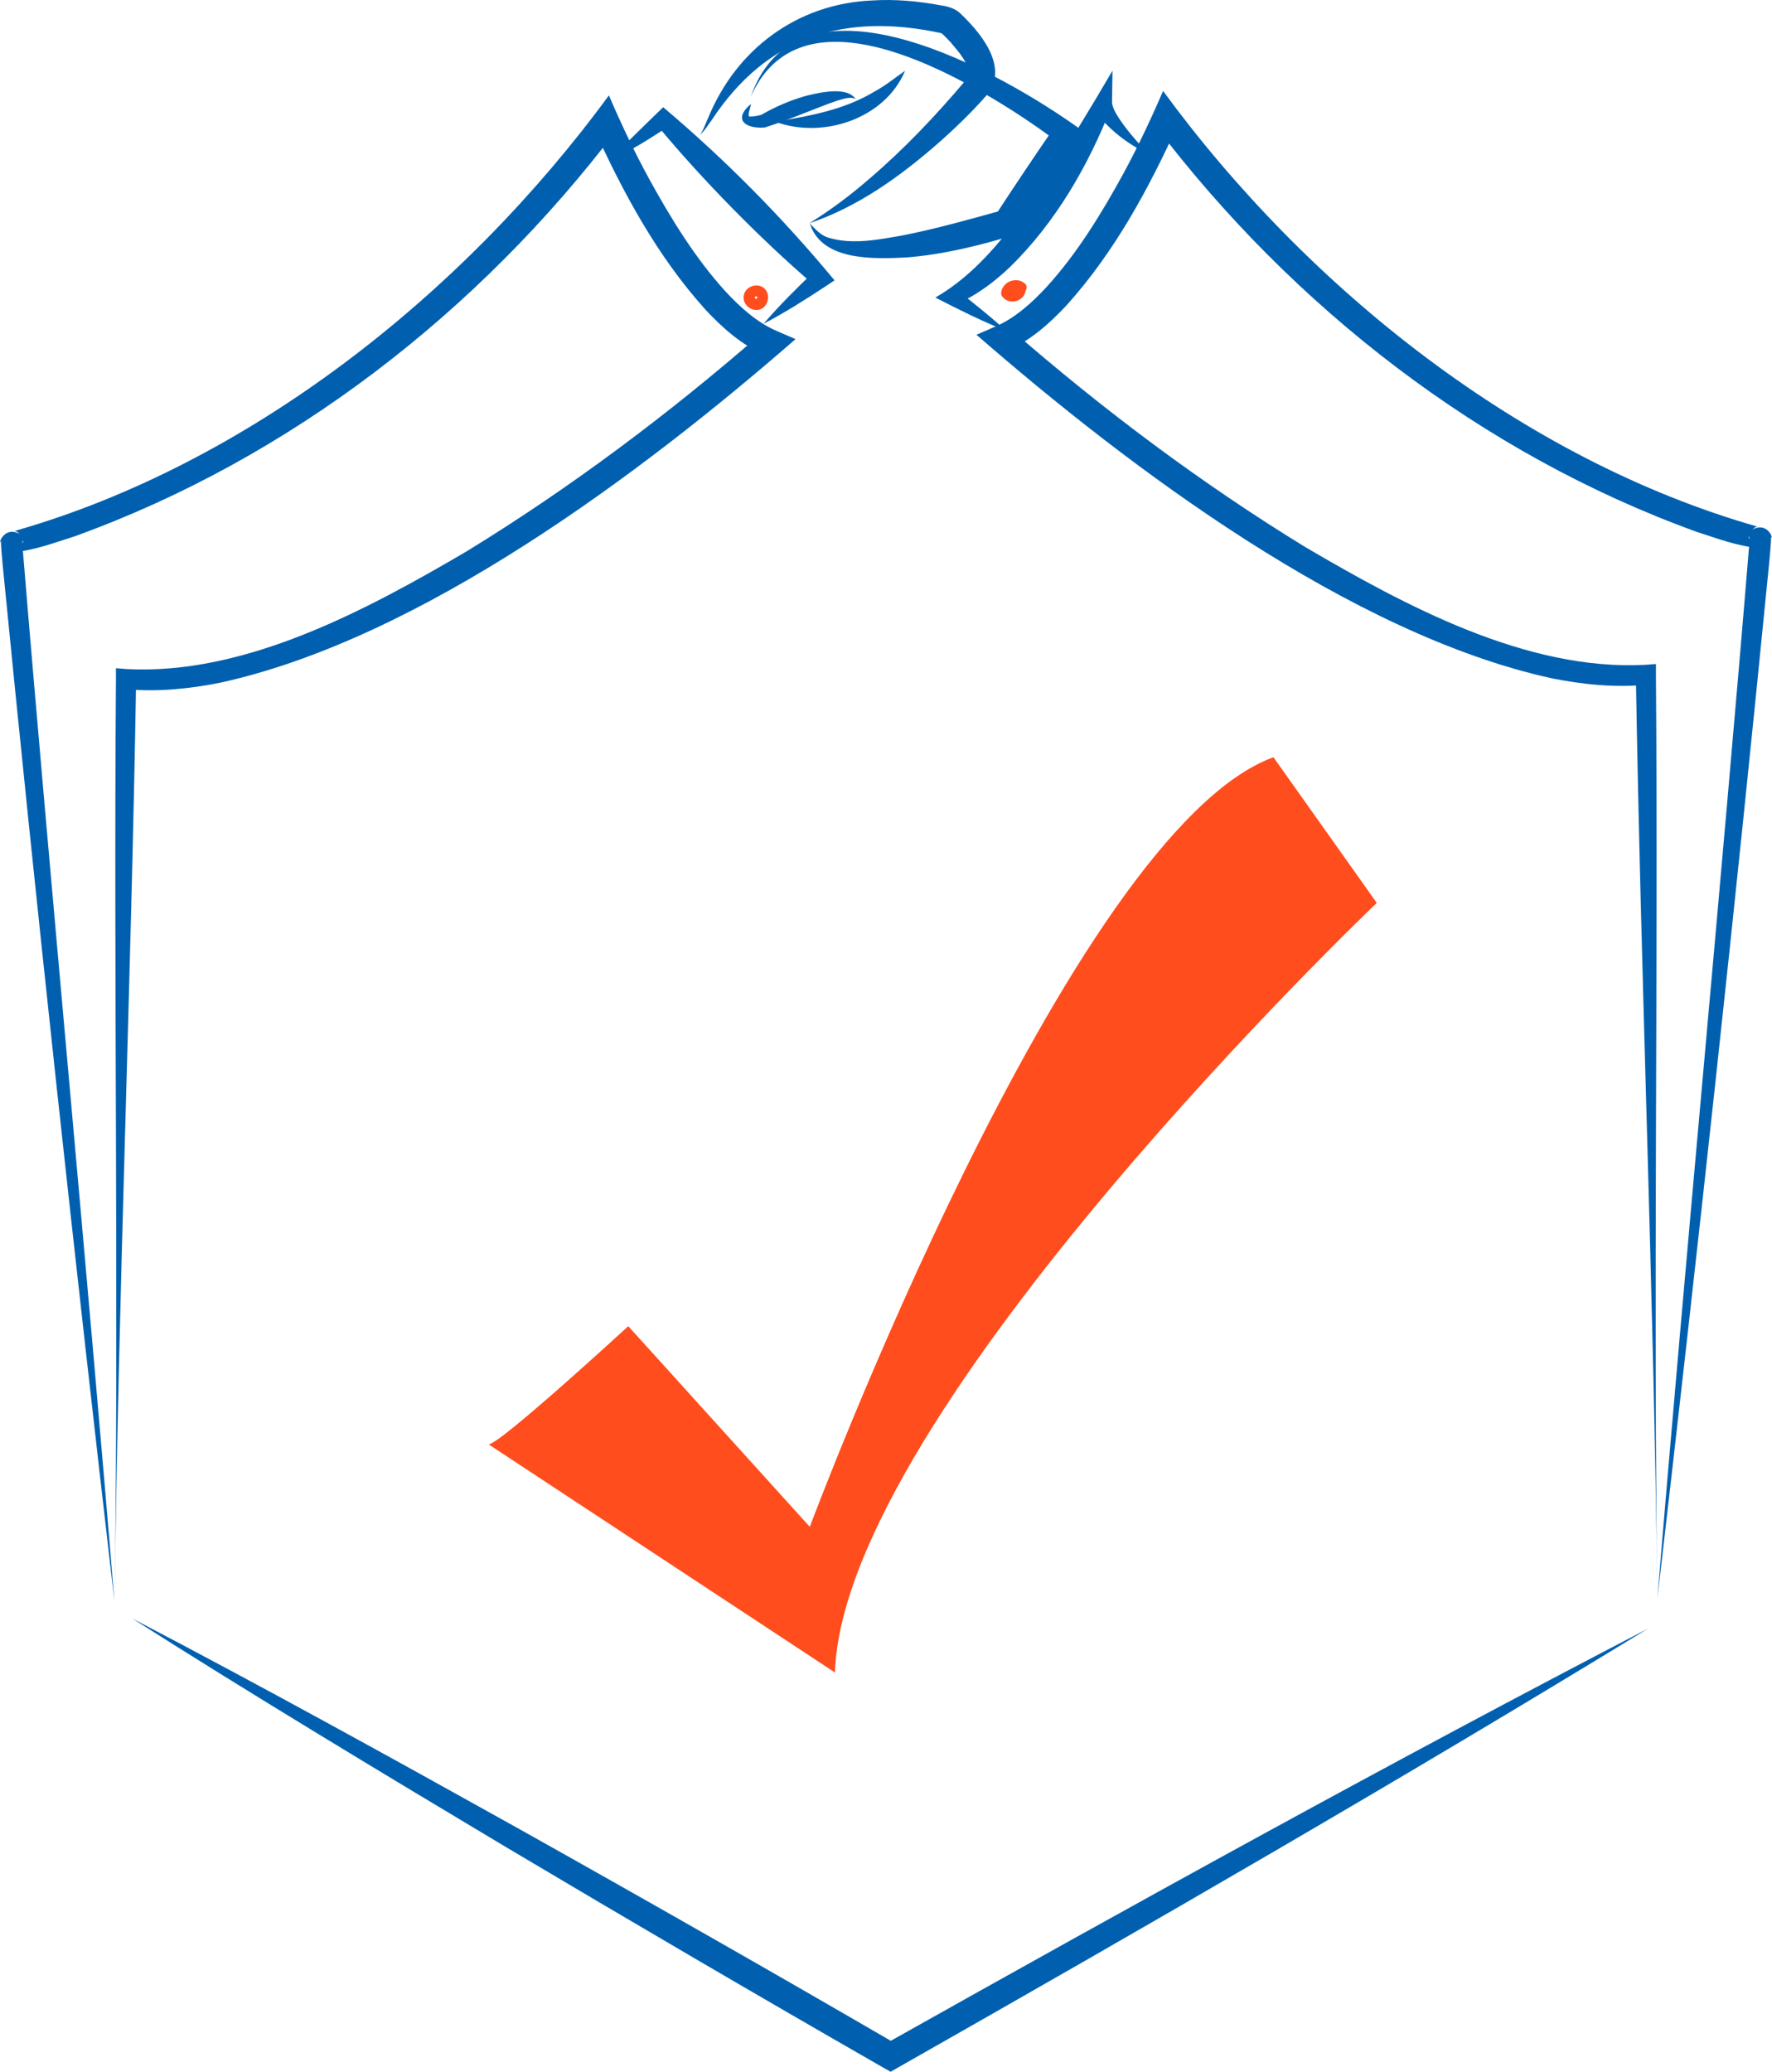 <svg width="83" height="97" viewBox="0 0 83 97" fill="none" xmlns="http://www.w3.org/2000/svg">
<g clip-path="url(#clip0_3322_333)">
<path d="M28.539 7.439C28.899 7.16 29.359 6.677 29.69 6.357C30.081 5.974 30.667 5.396 31.063 5.02C33.98 7.48 36.659 10.193 39.09 13.127L38.715 13.375C37.756 14.009 36.787 14.623 35.764 15.16C36.517 14.285 37.33 13.477 38.162 12.687L38.124 13.339C36.795 12.198 35.528 10.996 34.304 9.751C33.081 8.506 31.901 7.219 30.785 5.869L31.346 5.9C30.449 6.467 29.557 7.102 28.541 7.442" fill="#0060AF"/>
<path d="M53.821 7.24C53.071 6.859 52.358 6.388 51.77 5.767C51.575 5.542 51.369 5.304 51.271 4.902L52.053 5.017C50.958 7.787 49.446 10.413 47.297 12.513C46.562 13.203 45.737 13.842 44.763 14.244L44.797 13.566C45.596 14.18 46.385 14.812 47.13 15.492C45.999 15.039 44.894 14.489 43.812 13.932C45.642 12.878 46.989 11.196 48.205 9.49C49.307 7.945 50.328 6.304 51.302 4.672L52.109 3.309L52.086 4.787C52.086 4.923 52.179 5.161 52.307 5.37C52.716 6.05 53.281 6.649 53.819 7.242" fill="#0060AF"/>
<path d="M32.777 6.304C32.947 6.132 33.052 5.751 33.166 5.531C34.479 2.307 37.342 0.166 40.869 0.021C41.931 -0.046 43.005 0.054 44.051 0.248C44.357 0.289 44.696 0.381 44.938 0.588C45.884 1.478 47.223 3.033 46.303 4.36C45.557 5.214 44.737 6.012 43.884 6.756C42.121 8.293 40.147 9.702 37.91 10.452C38.903 9.835 39.828 9.147 40.694 8.393C42.324 7.004 43.809 5.439 45.19 3.808L45.318 3.649C45.318 3.649 45.334 3.631 45.339 3.624C45.339 3.608 45.346 3.596 45.354 3.583C45.467 3.028 44.881 2.404 44.521 1.974C44.403 1.844 44.277 1.716 44.149 1.596C44.123 1.573 44.092 1.557 44.064 1.547C39.558 0.581 35.921 1.701 33.333 5.626C33.189 5.813 32.983 6.173 32.777 6.304Z" fill="#0060AF"/>
<path d="M35.173 4.501C37.486 -1.977 46.992 3.447 50.616 6.061C49.616 7.718 48.596 9.365 47.55 10.991C45.884 11.495 44.19 11.919 42.44 12.055C41.026 12.121 38.754 12.226 38.036 10.73C37.99 10.636 37.975 10.531 37.913 10.449C38.188 10.722 38.445 11.037 38.841 11.139C39.962 11.464 41.172 11.216 42.301 11.017C43.869 10.707 45.416 10.27 46.961 9.84L46.606 10.106C47.526 8.697 48.462 7.301 49.416 5.915L49.549 6.654C48.452 5.833 47.274 5.05 46.066 4.36C42.889 2.542 37.237 -0.051 35.178 4.498" fill="#0060AF"/>
<path d="M36.312 5.698C37.964 5.424 39.566 5.138 41 4.263C41.483 4.005 41.902 3.652 42.393 3.314C41.452 5.565 38.532 6.526 36.309 5.698" fill="#0060AF"/>
<path d="M48.012 13.285C47.94 13.219 47.853 13.167 47.758 13.139C47.657 13.111 47.56 13.114 47.459 13.129C47.308 13.152 47.146 13.236 47.048 13.357C46.986 13.433 46.932 13.515 46.909 13.612C46.889 13.699 46.881 13.796 46.938 13.873C46.981 13.932 47.02 13.97 47.082 14.016C47.223 14.119 47.421 14.137 47.588 14.096C47.791 14.044 47.968 13.891 48.02 13.687C48.038 13.623 48.028 13.548 47.994 13.49C47.963 13.436 47.901 13.387 47.84 13.372C47.706 13.341 47.56 13.413 47.524 13.551C47.521 13.564 47.516 13.579 47.511 13.592C47.519 13.571 47.529 13.551 47.536 13.53C47.526 13.553 47.516 13.574 47.501 13.592C47.513 13.574 47.526 13.559 47.542 13.541C47.524 13.564 47.503 13.584 47.483 13.6C47.501 13.587 47.516 13.574 47.534 13.559C47.508 13.576 47.483 13.592 47.452 13.605C47.472 13.597 47.493 13.587 47.513 13.579C47.48 13.592 47.444 13.602 47.408 13.607C47.431 13.605 47.454 13.602 47.477 13.597C47.441 13.602 47.405 13.602 47.369 13.597C47.393 13.6 47.416 13.602 47.439 13.607C47.408 13.602 47.377 13.594 47.349 13.584C47.37 13.592 47.39 13.602 47.411 13.61C47.387 13.6 47.364 13.587 47.344 13.571C47.362 13.584 47.38 13.597 47.395 13.612C47.377 13.597 47.359 13.582 47.344 13.561C47.357 13.579 47.37 13.597 47.385 13.612C47.382 13.607 47.38 13.605 47.377 13.6C47.39 13.643 47.4 13.687 47.413 13.73C47.413 13.722 47.413 13.715 47.413 13.707C47.411 13.73 47.408 13.753 47.403 13.776C47.408 13.745 47.416 13.717 47.426 13.689C47.418 13.71 47.408 13.73 47.4 13.75C47.413 13.722 47.426 13.699 47.444 13.674C47.431 13.692 47.416 13.71 47.403 13.725C47.426 13.694 47.452 13.669 47.483 13.646L47.431 13.687C47.465 13.661 47.498 13.643 47.536 13.625C47.516 13.633 47.495 13.643 47.475 13.651C47.516 13.633 47.557 13.623 47.598 13.617L47.529 13.628C47.567 13.623 47.603 13.623 47.639 13.628C47.616 13.625 47.593 13.623 47.57 13.617C47.601 13.623 47.632 13.63 47.663 13.643C47.642 13.635 47.621 13.625 47.601 13.617C47.629 13.63 47.655 13.643 47.678 13.664C47.66 13.651 47.642 13.635 47.627 13.623C47.634 13.628 47.642 13.635 47.65 13.643C47.699 13.689 47.763 13.717 47.832 13.717C47.894 13.717 47.971 13.689 48.015 13.643C48.107 13.543 48.12 13.38 48.015 13.282" fill="#FF4D1D"/>
<path d="M35.44 13.863C35.456 13.876 35.471 13.891 35.484 13.906C35.471 13.889 35.458 13.873 35.443 13.855C35.458 13.876 35.471 13.896 35.479 13.919C35.471 13.899 35.461 13.878 35.453 13.858C35.464 13.886 35.471 13.912 35.476 13.942C35.474 13.919 35.471 13.896 35.466 13.873C35.471 13.906 35.471 13.94 35.466 13.973C35.469 13.95 35.471 13.927 35.476 13.904C35.471 13.937 35.464 13.97 35.451 14.001C35.458 13.981 35.469 13.96 35.476 13.94C35.466 13.965 35.451 13.991 35.433 14.014C35.446 13.996 35.458 13.978 35.474 13.963C35.458 13.983 35.44 13.998 35.422 14.014C35.44 14.001 35.458 13.988 35.474 13.973C35.453 13.988 35.433 14.001 35.41 14.011C35.43 14.004 35.451 13.993 35.471 13.986C35.448 13.996 35.425 14.001 35.402 14.004L35.471 13.993C35.448 13.996 35.425 13.996 35.399 13.993L35.469 14.004C35.438 13.998 35.407 13.991 35.379 13.978C35.399 13.986 35.42 13.996 35.44 14.004C35.412 13.991 35.384 13.976 35.358 13.958C35.376 13.97 35.394 13.983 35.41 13.998C35.384 13.978 35.358 13.955 35.338 13.927C35.35 13.945 35.363 13.96 35.379 13.978C35.361 13.955 35.348 13.929 35.335 13.904C35.343 13.924 35.353 13.945 35.361 13.965C35.35 13.94 35.343 13.917 35.34 13.891C35.343 13.914 35.345 13.937 35.35 13.96C35.348 13.937 35.348 13.912 35.35 13.889L35.34 13.958C35.343 13.935 35.35 13.912 35.358 13.889C35.35 13.909 35.34 13.929 35.333 13.95C35.343 13.927 35.356 13.906 35.371 13.886C35.358 13.904 35.345 13.922 35.33 13.937C35.348 13.917 35.366 13.896 35.389 13.878C35.371 13.891 35.353 13.904 35.338 13.919C35.363 13.899 35.392 13.883 35.42 13.871C35.399 13.878 35.379 13.889 35.358 13.896C35.389 13.883 35.422 13.873 35.458 13.868C35.435 13.871 35.412 13.873 35.389 13.878C35.42 13.873 35.453 13.873 35.484 13.878L35.415 13.868C35.44 13.871 35.464 13.878 35.487 13.889C35.466 13.881 35.446 13.871 35.425 13.863C35.446 13.873 35.466 13.883 35.484 13.899C35.466 13.886 35.451 13.873 35.433 13.858C35.433 13.858 35.435 13.86 35.438 13.863C35.461 13.889 35.489 13.906 35.52 13.917C35.551 13.932 35.584 13.94 35.618 13.94C35.682 13.94 35.757 13.912 35.8 13.866C35.844 13.817 35.877 13.753 35.875 13.684C35.872 13.62 35.852 13.543 35.8 13.502C35.772 13.479 35.744 13.456 35.71 13.436C35.677 13.415 35.644 13.405 35.608 13.392C35.556 13.374 35.499 13.367 35.446 13.364C35.335 13.359 35.227 13.392 35.129 13.441C35.034 13.49 34.95 13.571 34.898 13.664C34.829 13.784 34.813 13.917 34.842 14.05C34.852 14.106 34.877 14.162 34.906 14.208C34.934 14.257 34.973 14.305 35.014 14.344C35.099 14.42 35.204 14.484 35.32 14.502C35.404 14.515 35.471 14.518 35.556 14.5C35.592 14.492 35.628 14.474 35.661 14.461C35.677 14.454 35.692 14.446 35.708 14.436C35.808 14.369 35.88 14.282 35.926 14.172C35.955 14.106 35.967 14.047 35.975 13.973C35.983 13.914 35.975 13.855 35.965 13.799C35.955 13.743 35.931 13.689 35.906 13.638C35.877 13.587 35.841 13.538 35.798 13.502C35.744 13.459 35.687 13.428 35.615 13.428C35.553 13.428 35.476 13.456 35.433 13.502C35.389 13.551 35.356 13.615 35.358 13.684C35.361 13.748 35.381 13.822 35.433 13.866" fill="#FF4D1D"/>
<path d="M22.887 67.625C23.411 67.625 29.428 62.091 29.428 62.091L37.931 71.486C37.931 71.486 50.097 38.927 59.648 35.454L64.488 42.274C64.488 42.274 39.502 66.083 39.108 78.306L22.887 67.625Z" fill="#FF4D1D"/>
<path d="M35.173 4.867C35.157 5.064 35.042 5.248 35.075 5.429C35.08 5.475 35.114 5.457 35.116 5.457C35.145 5.457 35.266 5.457 35.376 5.437C35.489 5.422 35.612 5.386 35.733 5.358L35.648 5.383C36.319 4.992 37.026 4.69 37.779 4.48C38.381 4.337 39.674 4.023 40.08 4.642C39.905 4.542 39.73 4.583 39.555 4.616C39.026 4.749 38.522 4.971 38.008 5.166C37.294 5.445 36.566 5.734 35.828 5.969C34.924 6.043 34.304 5.601 35.173 4.869" fill="#0060AF"/>
<path d="M77.63 74.862C78.862 59.807 80.687 40.668 81.931 25.529L81.946 25.217C81.946 25.202 81.946 25.158 81.946 25.192C81.797 24.826 81.993 25.89 82.807 25.488C82.625 25.647 82.615 25.606 82.537 25.642C82.494 25.652 82.435 25.657 82.391 25.66C81.352 25.565 80.455 25.215 79.492 24.908C69.387 21.259 60.576 14.392 54.114 5.889L55.207 5.759C53.816 8.817 52.222 11.779 49.955 14.298C49.148 15.157 48.264 15.95 47.143 16.435L47.318 15.395C51.631 19.154 56.273 22.639 61.165 25.629C65.838 28.368 71.505 31.419 77.052 31.127L77.564 31.089V31.59C77.674 45.806 77.435 60.646 77.63 74.864M77.63 74.862C77.463 60.464 76.859 46.02 76.623 31.598L77.137 32.06C75.628 32.201 74.127 32.048 72.672 31.756C63.267 29.692 52.934 21.939 45.737 15.673L46.65 15.277C47.519 14.901 48.313 14.203 49.02 13.438C50.449 11.871 51.585 10.012 52.608 8.147C53.289 6.894 53.916 5.564 54.479 4.26C61.288 13.551 71.341 21.524 82.311 24.654C82.247 24.683 82.252 24.642 82.077 24.79C82.907 24.371 83.103 25.468 82.956 25.11C82.962 25.412 82.897 25.956 82.877 26.258C81.299 42.312 79.492 58.855 77.63 74.856" fill="#0060AF"/>
<path d="M5.37 75.061C3.511 59.068 1.702 42.512 0.126 26.462C0.105 26.158 0.041 25.619 0.046 25.314C-0.103 25.672 0.093 24.578 0.923 24.995C0.748 24.846 0.753 24.887 0.689 24.859C11.662 21.727 21.709 13.758 28.521 4.465C29.079 5.772 29.708 7.096 30.392 8.352C31.418 10.216 32.551 12.073 33.98 13.643C34.687 14.408 35.481 15.106 36.35 15.482L37.263 15.878C30.073 22.136 19.735 29.897 10.328 31.961C8.876 32.252 7.372 32.406 5.863 32.265L6.377 31.802C6.141 46.223 5.537 60.669 5.37 75.066M5.37 75.061C5.562 60.848 5.323 45.998 5.431 31.787V31.285L5.945 31.326C11.492 31.615 17.157 28.567 21.833 25.828C26.724 22.836 31.366 19.353 35.679 15.594L35.854 16.635C34.736 16.152 33.849 15.359 33.042 14.497C30.775 11.978 29.181 9.017 27.791 5.958L28.883 6.089C22.421 14.592 13.61 21.458 3.506 25.107C2.542 25.412 1.645 25.762 0.607 25.859H0.55C0.527 25.854 0.488 25.849 0.46 25.841C0.383 25.808 0.373 25.846 0.19 25.688C1.008 26.087 1.2 25.023 1.051 25.391C1.051 25.36 1.051 25.401 1.051 25.417L1.067 25.729C2.313 40.891 4.133 59.976 5.367 75.061" fill="#0060AF"/>
<path d="M77.23 76.227C65.678 83.29 53.803 90.136 42.028 96.821L41.715 97L41.396 96.819C35.466 93.42 29.567 89.968 23.694 86.477C17.995 83.071 11.783 79.332 6.2 75.78C12.063 78.838 18.422 82.344 24.221 85.577C30.184 88.914 36.124 92.297 42.033 95.729H41.404C53.215 89.098 65.21 82.47 77.232 76.23" fill="#0060AF"/>
</g>
<defs>
<clipPath id="clip0_3322_333">
<rect width="83" height="97" fill="white"/>
</clipPath>
</defs>
</svg>
